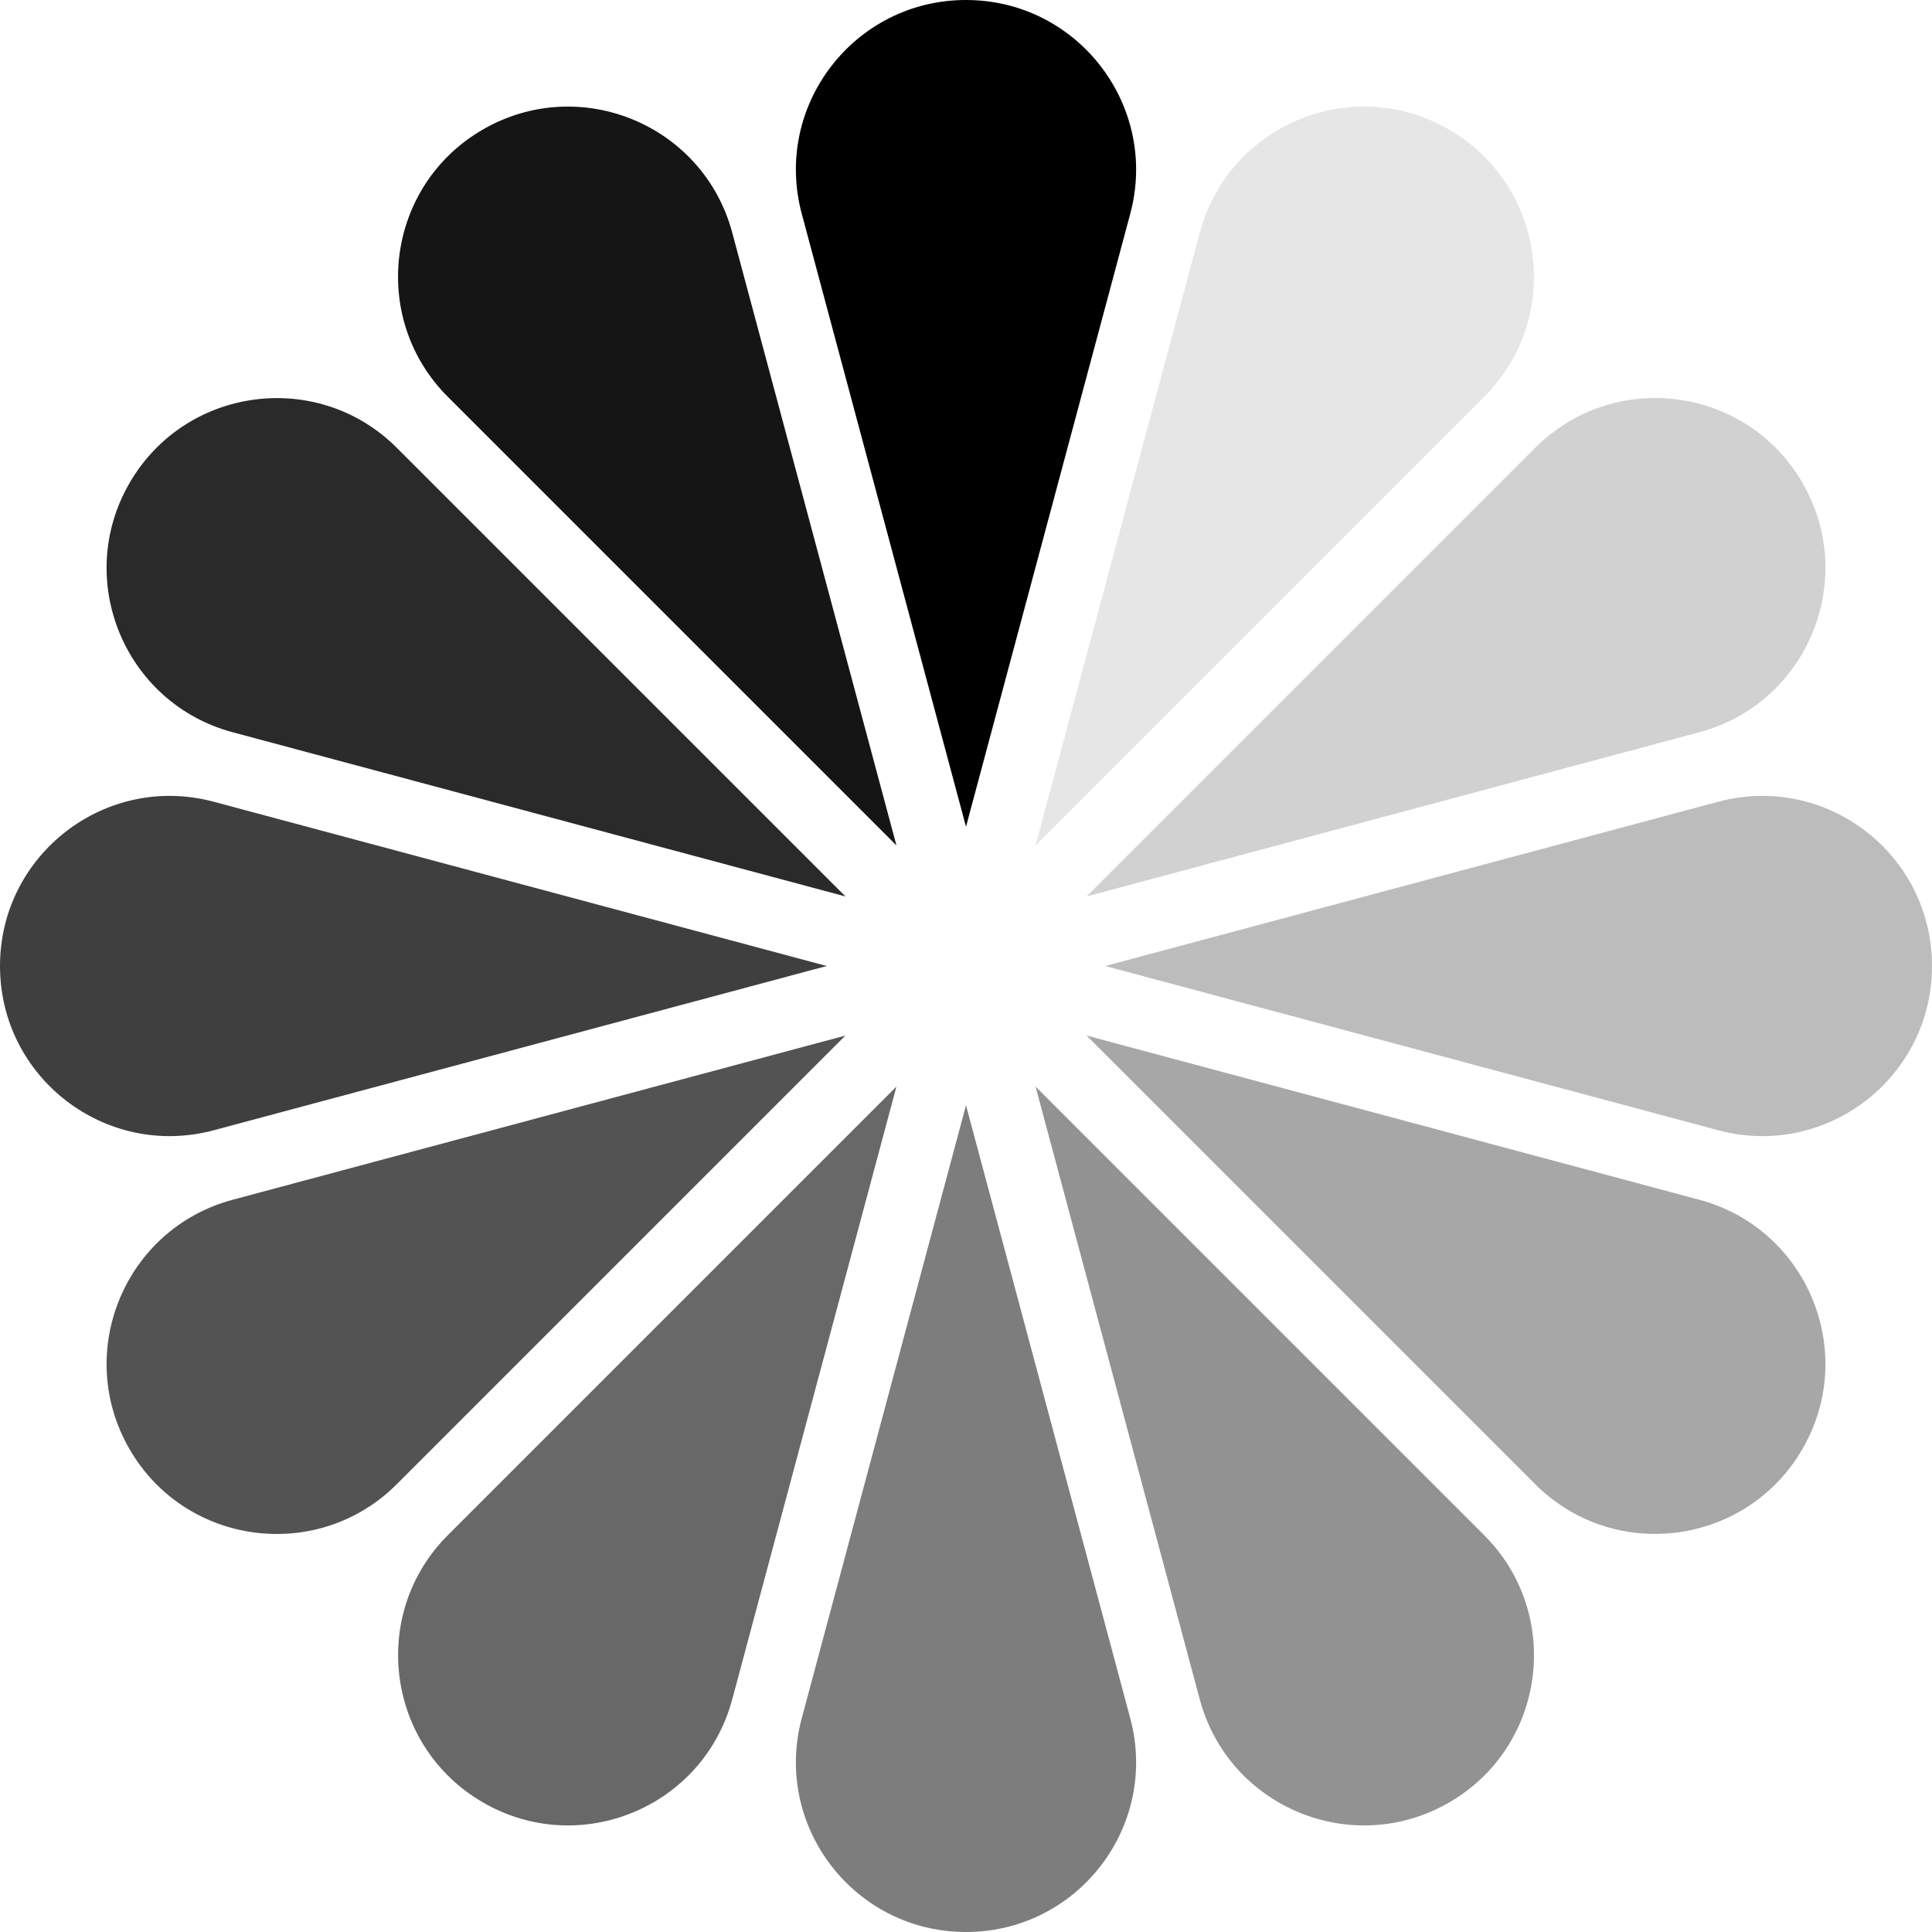 <?xml version="1.0" encoding="UTF-8"?>
<svg xmlns="http://www.w3.org/2000/svg" viewBox="0 0 100 100">
  <defs>
    <style>.cls-1{fill:#d1d1d1;}.cls-1,.cls-2,.cls-3,.cls-4,.cls-5,.cls-6,.cls-7,.cls-8,.cls-9,.cls-10,.cls-11,.cls-12{stroke-width:0px;}.cls-2{fill:#a7a7a7;}.cls-13{mix-blend-mode:multiply;}.cls-3{fill:#2a2a2a;}.cls-4{fill:#bcbcbc;}.cls-5{fill:#000;}.cls-6{fill:#929292;}.cls-7{fill:#535353;}.cls-8{fill:#7d7d7d;}.cls-9{fill:#3f3f3f;}.cls-10{fill:#151515;}.cls-11{fill:#e6e6e6;}.cls-14{isolation:isolate;}.cls-12{fill:#686868;}</style>
  </defs>
  <g class="cls-14">
    <g id="Layer_1">
      <g class="cls-13">
        <path class="cls-5" d="M58.5,11.07l-8.5,31.72-8.5-31.72c-1.5-5.59,2.71-11.07,8.5-11.07s10,5.49,8.5,11.07Z"></path>
        <path class="cls-10" d="M37.9,12.04l8.5,31.72-23.22-23.22c-4.09-4.09-3.19-10.95,1.82-13.84,5.01-2.89,11.4-.25,12.9,5.34Z"></path>
        <path class="cls-3" d="M20.54,23.18l23.22,23.22-31.72-8.5c-5.59-1.5-8.23-7.89-5.34-12.89,2.89-5.01,9.75-5.92,13.84-1.83Z"></path>
        <path class="cls-9" d="M11.07,41.5l31.72,8.5-31.72,8.5c-5.59,1.5-11.07-2.71-11.07-8.5s5.49-10,11.07-8.5Z"></path>
        <path class="cls-7" d="M12.04,62.1l31.72-8.5-23.22,23.22c-4.09,4.09-10.95,3.19-13.84-1.82-2.89-5.01-.25-11.4,5.34-12.9Z"></path>
        <path class="cls-12" d="M23.18,79.46l23.22-23.22-8.5,31.72c-1.5,5.59-7.89,8.23-12.89,5.34-5.01-2.89-5.92-9.75-1.83-13.84Z"></path>
        <path class="cls-8" d="M41.5,88.93l8.5-31.72,8.5,31.72c1.5,5.59-2.71,11.07-8.5,11.07s-10-5.49-8.5-11.07Z"></path>
        <path class="cls-6" d="M62.1,87.96l-8.5-31.72,23.22,23.22c4.09,4.09,3.19,10.95-1.82,13.84-5.01,2.89-11.4.25-12.9-5.34Z"></path>
        <path class="cls-2" d="M79.46,76.82l-23.22-23.22,31.72,8.5c5.59,1.5,8.23,7.89,5.34,12.89-2.89,5.01-9.75,5.92-13.84,1.83Z"></path>
        <path class="cls-4" d="M88.93,58.5l-31.72-8.5,31.72-8.5c5.59-1.5,11.07,2.71,11.07,8.5s-5.49,10-11.07,8.5Z"></path>
        <path class="cls-1" d="M87.96,37.9l-31.72,8.5,23.22-23.22c4.09-4.09,10.95-3.19,13.84,1.82,2.89,5.01.25,11.4-5.34,12.9Z"></path>
        <path class="cls-11" d="M76.82,20.54l-23.22,23.22,8.5-31.72c1.5-5.59,7.89-8.23,12.89-5.34,5.01,2.89,5.92,9.75,1.83,13.84Z"></path>
      </g>
    </g>
  </g>
</svg>

